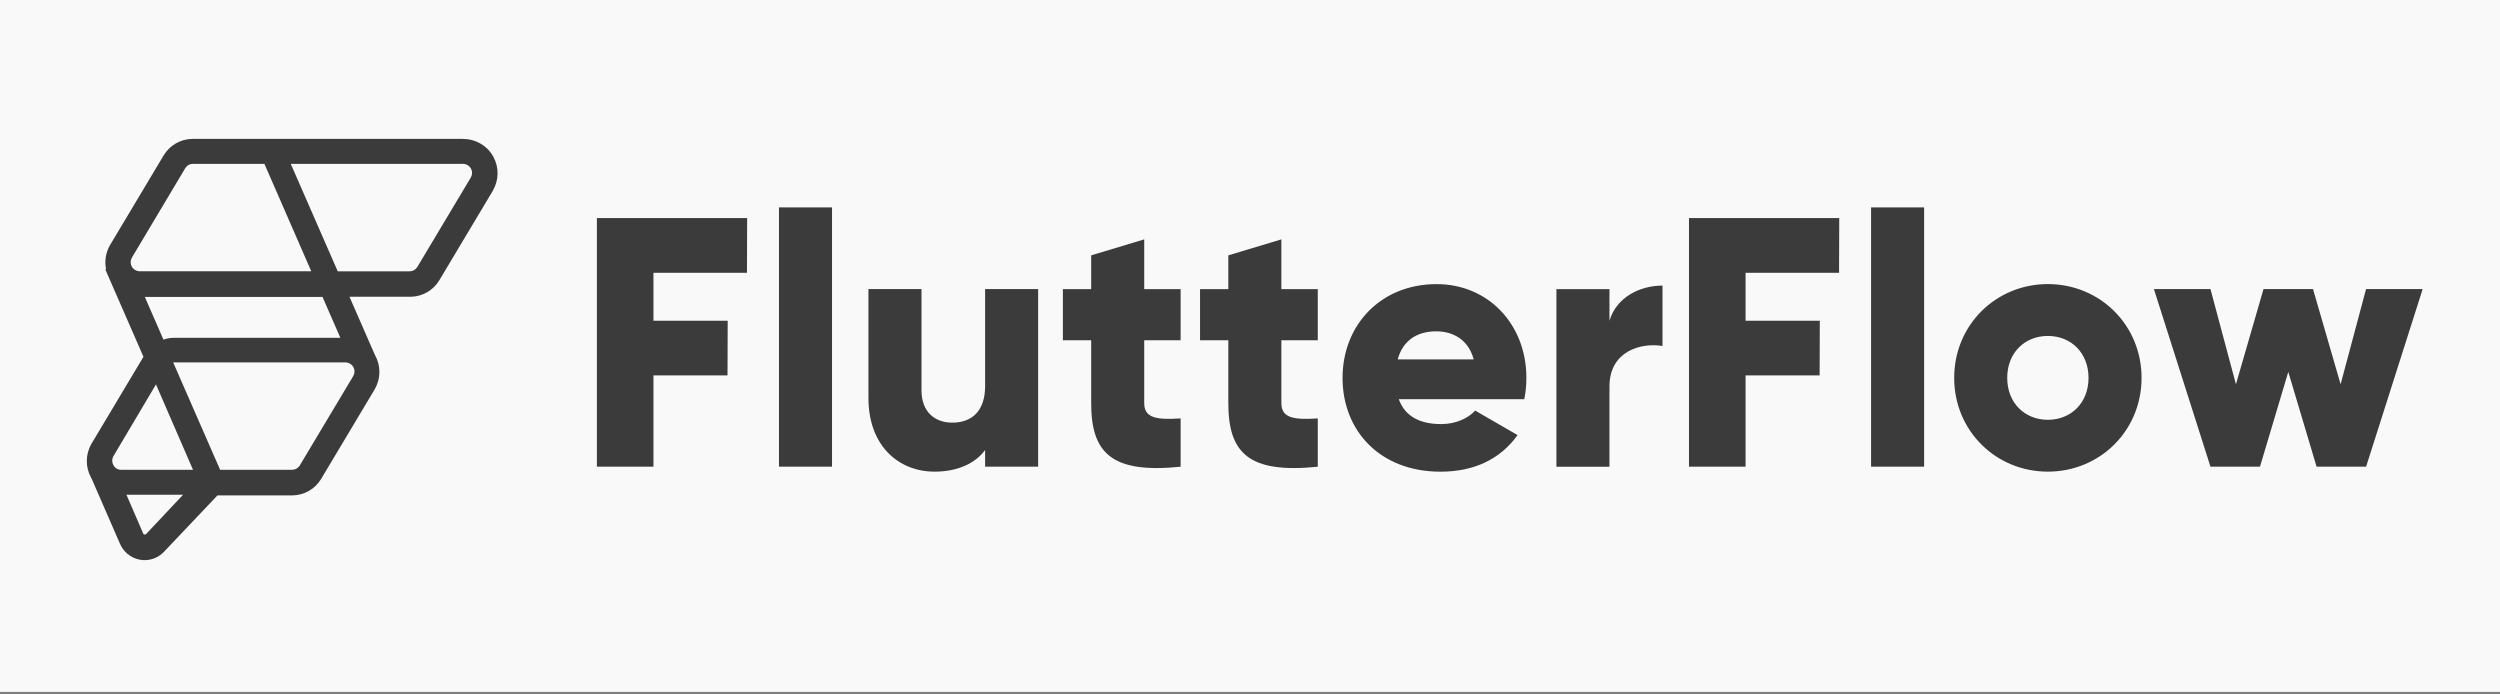 <svg width="144" height="40" viewBox="0 0 144 40" fill="none" xmlns="http://www.w3.org/2000/svg">
<rect x="0" y="0" width="144" height="40" fill="#808080" stroke="none"/>
<rect width="144" height="39.853" fill="#F9F9F9"/>
<path fill-rule="evenodd" clip-rule="evenodd" d="M26.675 8.004C27.406 8.004 28.081 8.399 28.424 9.041C28.752 9.656 28.738 10.381 28.388 10.983L28.377 11.004L25.305 16.143C24.957 16.724 24.33 17.086 23.66 17.093H23.637H20.129L21.588 20.43L21.593 20.44L21.603 20.455C21.945 21.076 21.938 21.814 21.582 22.424L21.571 22.444L18.499 27.583C18.151 28.165 17.524 28.526 16.854 28.534H16.831H12.527L9.432 31.797L9.426 31.803C9.135 32.099 8.741 32.264 8.331 32.264C8.229 32.264 8.126 32.253 8.024 32.232C7.524 32.13 7.108 31.786 6.908 31.314L6.902 31.3L5.274 27.562L5.265 27.547L5.255 27.532C5.255 27.532 5.252 27.526 5.252 27.525C4.909 26.904 4.917 26.166 5.272 25.556L5.284 25.535L8.263 20.551L6.069 15.525L6.108 15.505V15.501C6.014 15.038 6.089 14.556 6.328 14.134L6.341 14.112L6.353 14.091L9.425 8.952C9.773 8.371 10.4 8.009 11.07 8H26.677L26.675 8.004ZM10.546 28.496H7.283L8.241 30.713V30.719C8.259 30.758 8.284 30.781 8.323 30.788C8.357 30.796 8.386 30.788 8.412 30.764L8.416 30.76L10.546 28.496ZM19.875 20.873H10.01C9.999 20.873 9.987 20.873 9.978 20.873H9.974L12.679 27.06H16.829C17.001 27.06 17.164 26.968 17.259 26.823L17.266 26.811L20.342 21.669C20.434 21.517 20.443 21.338 20.372 21.178C20.287 20.993 20.093 20.873 19.877 20.873H19.875ZM8.984 22.143L6.543 26.258C6.445 26.422 6.439 26.614 6.528 26.783L6.537 26.8L6.543 26.808L6.552 26.824L6.571 26.853L6.594 26.881L6.614 26.905L6.618 26.909L6.631 26.924L6.644 26.936C6.722 27.005 6.816 27.048 6.921 27.058H6.944L6.957 27.06H6.974H11.117L8.984 22.141V22.143ZM8.342 17.103L9.415 19.563L9.436 19.555C9.62 19.493 9.814 19.459 10.01 19.457H10.04H19.604L18.578 17.105H8.344L8.342 17.103ZM26.647 9.438H16.747L19.453 15.627H23.602C23.773 15.627 23.937 15.535 24.031 15.388L24.038 15.377L27.114 10.234C27.206 10.082 27.216 9.903 27.144 9.743C27.061 9.562 26.873 9.442 26.662 9.436H26.649L26.647 9.438ZM15.231 9.438H11.105C10.936 9.438 10.772 9.528 10.678 9.675L10.671 9.687L7.603 14.829C7.51 14.983 7.501 15.16 7.574 15.32C7.655 15.501 7.843 15.621 8.052 15.625H8.066H17.929L15.229 9.436L15.231 9.438Z" fill="#3C3B3B"/>
<path fill-rule="evenodd" clip-rule="evenodd" d="M43.025 15.71L43.036 12.559H34.381V26.881H37.639V21.624H41.905L41.916 18.473H37.639V15.712H43.025V15.71ZM44.869 26.881H47.924V11.945H44.869V26.881ZM56.743 16.651V22.236C56.743 23.689 55.969 24.344 54.849 24.344C53.872 24.344 53.078 23.751 53.078 22.482V16.651H50.023V22.932C50.023 25.693 51.773 27.167 53.831 27.167C55.175 27.167 56.193 26.676 56.743 25.919V26.881H59.797V16.651H56.743ZM68.004 19.599V16.653H65.907V13.788L62.852 14.708V16.653H61.222V19.599H62.852V23.22C62.852 26.085 64.014 27.291 68.004 26.883V24.101C66.66 24.182 65.907 24.101 65.907 23.222V19.6H68.004V19.599ZM75.904 19.599V16.653H73.807V13.788L70.752 14.708V16.653H69.122V19.599H70.752V23.22C70.752 26.085 71.913 27.291 75.904 26.883V24.101C74.56 24.182 73.807 24.101 73.807 23.222V19.6H75.904V19.599ZM80.568 22.994H87.798C87.879 22.605 87.92 22.196 87.92 21.767C87.92 18.678 85.722 16.365 82.748 16.365C79.531 16.365 77.331 18.718 77.331 21.767C77.331 24.816 79.49 27.169 82.972 27.169C84.907 27.169 86.413 26.454 87.412 25.061L84.969 23.649C84.562 24.099 83.849 24.427 83.013 24.427C81.893 24.427 80.956 24.058 80.57 22.994H80.568ZM80.508 20.701C80.792 19.659 81.568 19.085 82.727 19.085C83.644 19.085 84.56 19.514 84.886 20.701H80.508ZM92.705 18.473V16.653H89.65V26.883H92.705V22.26C92.705 20.235 94.497 19.723 95.76 19.928V16.45C94.476 16.45 93.113 17.105 92.705 18.475V18.473ZM105.93 15.71L105.941 12.559H97.286V26.881H100.545V21.624H104.81L104.821 18.473H100.545V15.712H105.93V15.71ZM107.774 26.881H110.829V11.945H107.774V26.881ZM117.957 27.167C120.95 27.167 123.354 24.814 123.354 21.765C123.354 18.716 120.95 16.363 117.957 16.363C114.965 16.363 112.561 18.716 112.561 21.765C112.561 24.814 114.965 27.167 117.957 27.167ZM117.957 24.18C116.634 24.18 115.616 23.218 115.616 21.765C115.616 20.312 116.634 19.35 117.957 19.35C119.281 19.35 120.299 20.312 120.299 21.765C120.299 23.218 119.281 24.18 117.957 24.18ZM136.285 16.651L134.819 22.134L133.23 16.651H130.378L128.79 22.134L127.323 16.651H124.065L127.323 26.881H130.175L131.805 21.419L133.435 26.881H136.287L139.545 16.651H136.287H136.285Z" fill="#3C3B3B"/>
</svg>
